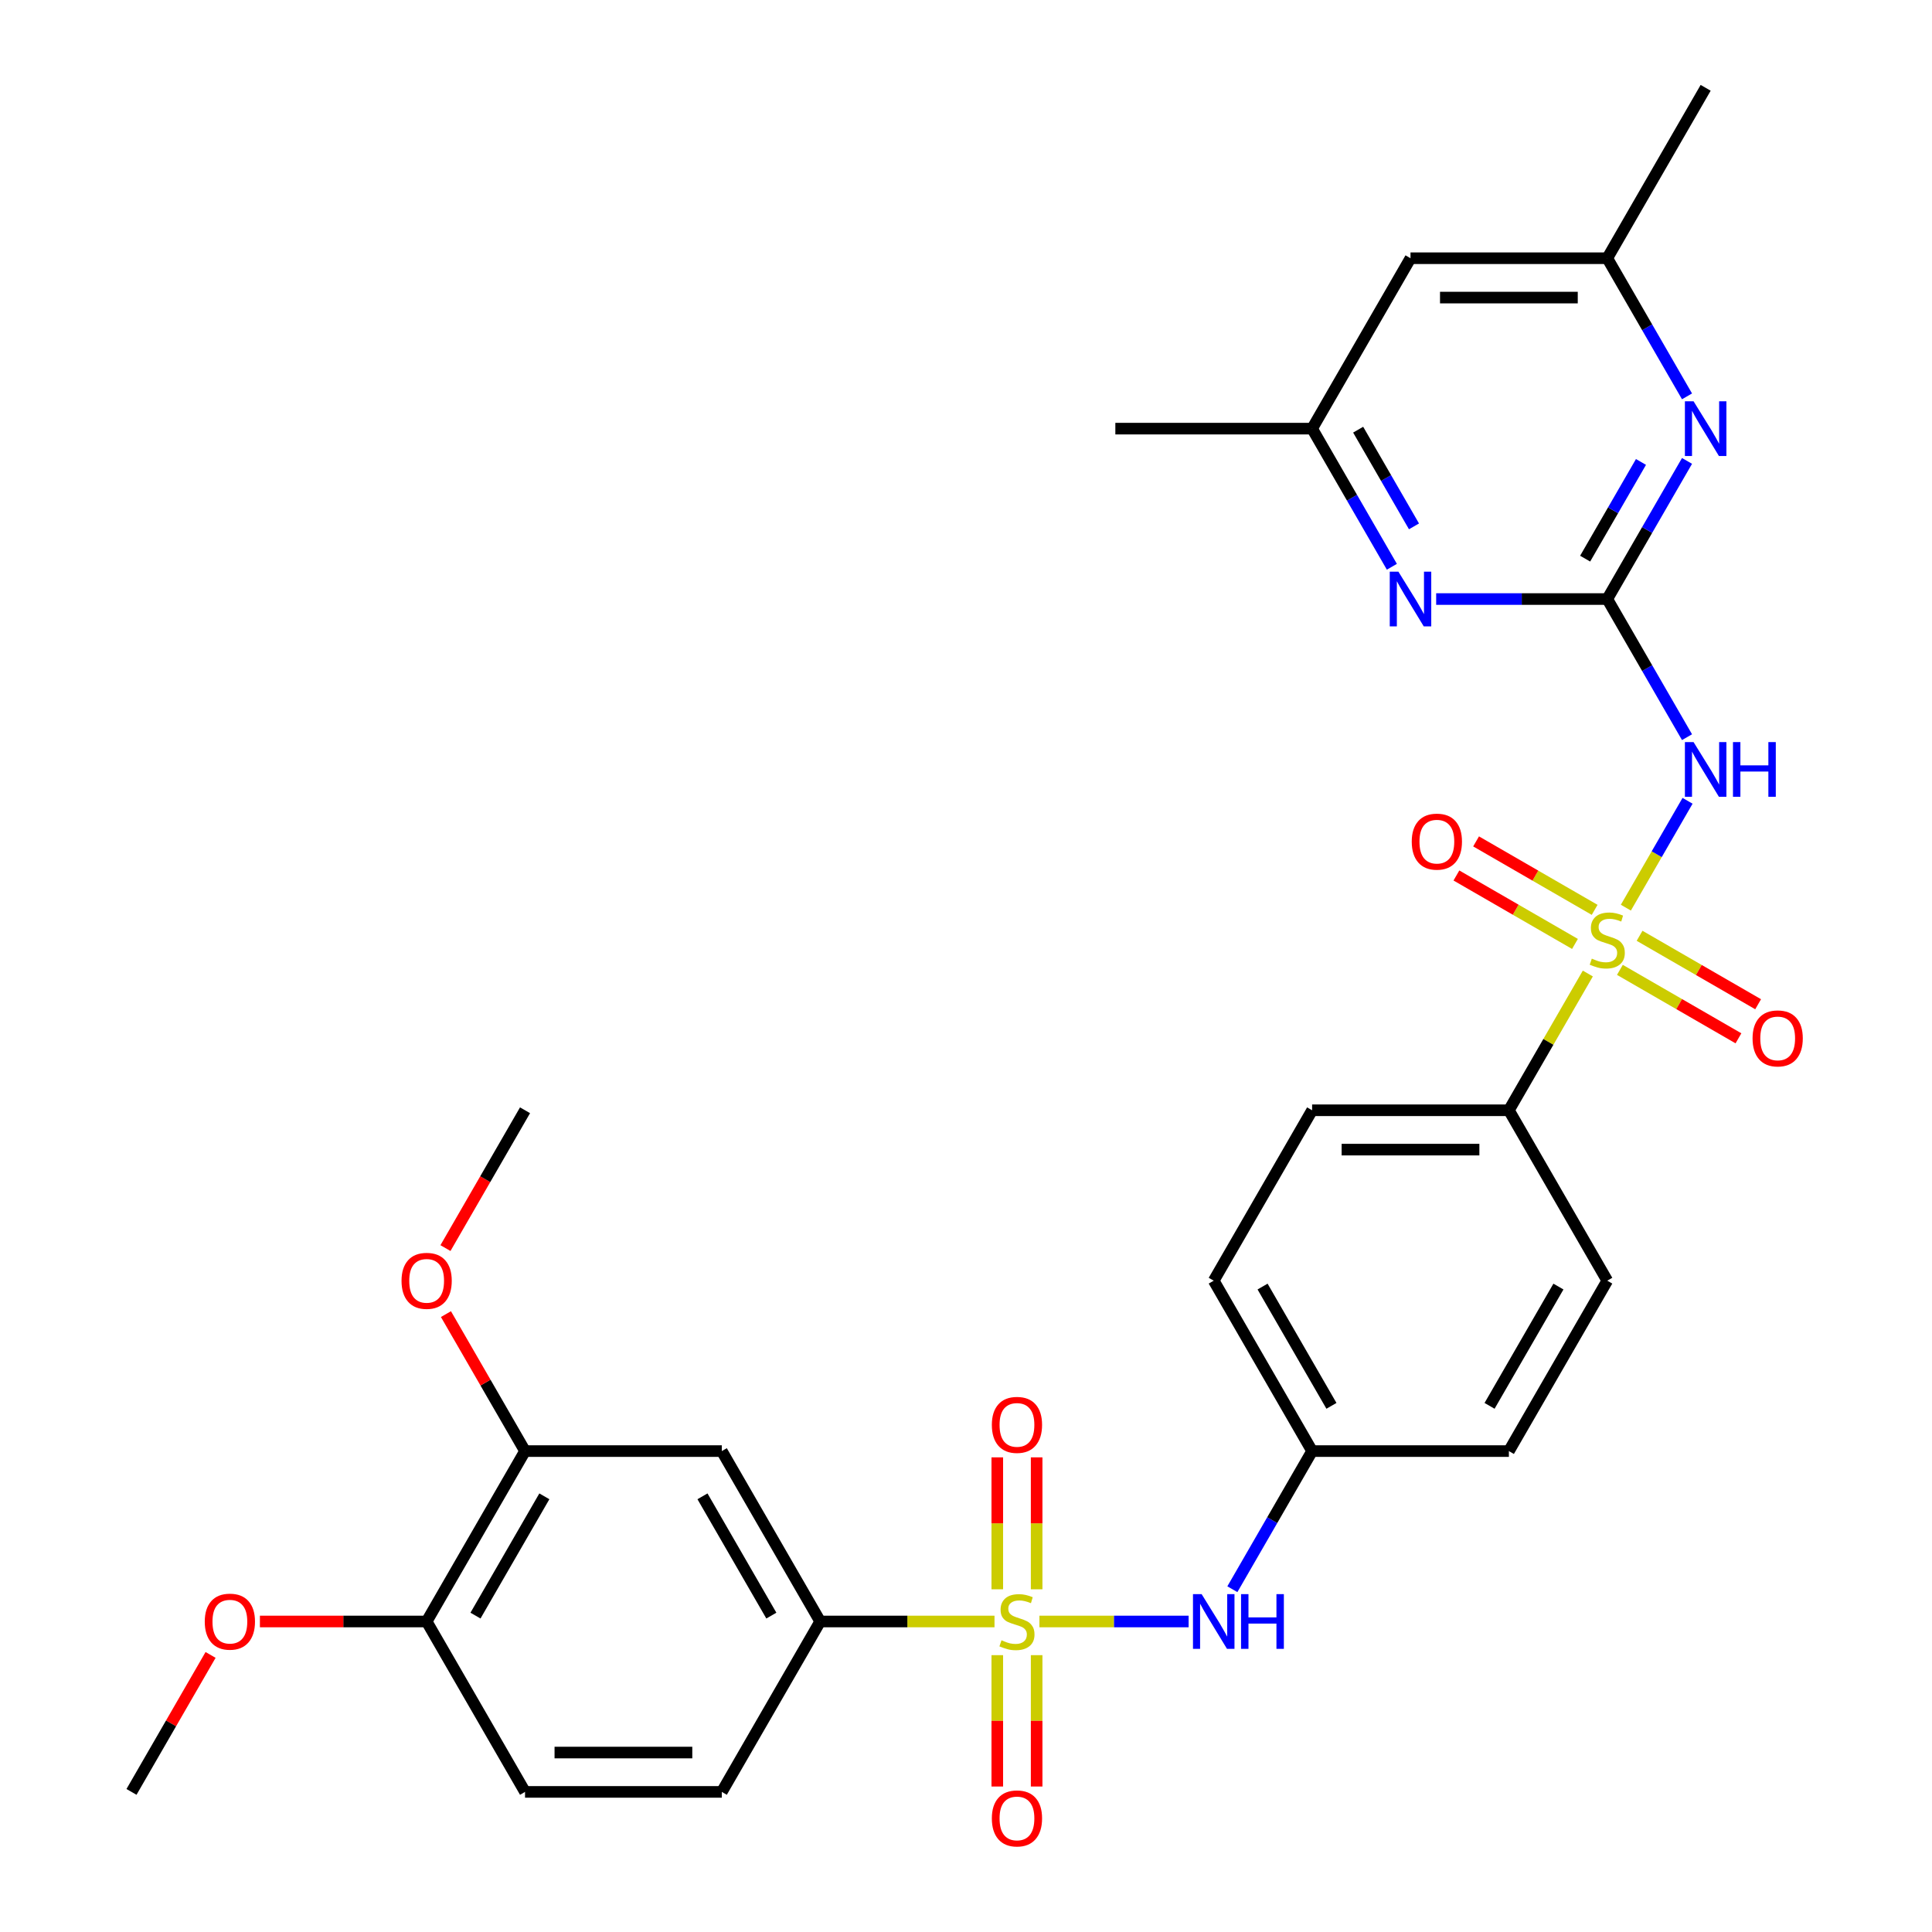 <?xml version='1.0' encoding='iso-8859-1'?>
<svg version='1.1' baseProfile='full'
              xmlns='http://www.w3.org/2000/svg'
                      xmlns:rdkit='http://www.rdkit.org/xml'
                      xmlns:xlink='http://www.w3.org/1999/xlink'
                  xml:space='preserve'
width='1000px' height='1000px' viewBox='0 0 1000 1000'>
<!-- END OF HEADER -->
<rect style='opacity:1.0;fill:#FFFFFF;stroke:none' width='1000' height='1000' x='0' y='0'> </rect>
<path class='bond-1' d='M 841.543,469.804 L 857.51,442.148' style='fill:none;fill-rule:evenodd;stroke:#CCCC00;stroke-width:6px;stroke-linecap:butt;stroke-linejoin:miter;stroke-opacity:1' />
<path class='bond-1' d='M 857.51,442.148 L 873.478,414.492' style='fill:none;fill-rule:evenodd;stroke:#0000FF;stroke-width:6px;stroke-linecap:butt;stroke-linejoin:miter;stroke-opacity:1' />
<path class='bond-8' d='M 821.86,503.896 L 801.429,539.284' style='fill:none;fill-rule:evenodd;stroke:#CCCC00;stroke-width:6px;stroke-linecap:butt;stroke-linejoin:miter;stroke-opacity:1' />
<path class='bond-8' d='M 801.429,539.284 L 780.997,574.673' style='fill:none;fill-rule:evenodd;stroke:#000000;stroke-width:6px;stroke-linecap:butt;stroke-linejoin:miter;stroke-opacity:1' />
<path class='bond-9' d='M 825.387,470.937 L 794.704,453.222' style='fill:none;fill-rule:evenodd;stroke:#CCCC00;stroke-width:6px;stroke-linecap:butt;stroke-linejoin:miter;stroke-opacity:1' />
<path class='bond-9' d='M 794.704,453.222 L 764.021,435.507' style='fill:none;fill-rule:evenodd;stroke:#FF0000;stroke-width:6px;stroke-linecap:butt;stroke-linejoin:miter;stroke-opacity:1' />
<path class='bond-9' d='M 815.202,488.578 L 784.519,470.863' style='fill:none;fill-rule:evenodd;stroke:#CCCC00;stroke-width:6px;stroke-linecap:butt;stroke-linejoin:miter;stroke-opacity:1' />
<path class='bond-9' d='M 784.519,470.863 L 753.836,453.148' style='fill:none;fill-rule:evenodd;stroke:#FF0000;stroke-width:6px;stroke-linecap:butt;stroke-linejoin:miter;stroke-opacity:1' />
<path class='bond-10' d='M 838.455,502.003 L 869.138,519.717' style='fill:none;fill-rule:evenodd;stroke:#CCCC00;stroke-width:6px;stroke-linecap:butt;stroke-linejoin:miter;stroke-opacity:1' />
<path class='bond-10' d='M 869.138,519.717 L 899.821,537.432' style='fill:none;fill-rule:evenodd;stroke:#FF0000;stroke-width:6px;stroke-linecap:butt;stroke-linejoin:miter;stroke-opacity:1' />
<path class='bond-10' d='M 848.64,484.362 L 879.323,502.077' style='fill:none;fill-rule:evenodd;stroke:#CCCC00;stroke-width:6px;stroke-linecap:butt;stroke-linejoin:miter;stroke-opacity:1' />
<path class='bond-10' d='M 879.323,502.077 L 910.006,519.792' style='fill:none;fill-rule:evenodd;stroke:#FF0000;stroke-width:6px;stroke-linecap:butt;stroke-linejoin:miter;stroke-opacity:1' />
<path class='bond-0' d='M 538.003,839.282 L 576.616,839.282' style='fill:none;fill-rule:evenodd;stroke:#CCCC00;stroke-width:6px;stroke-linecap:butt;stroke-linejoin:miter;stroke-opacity:1' />
<path class='bond-0' d='M 576.616,839.282 L 615.229,839.282' style='fill:none;fill-rule:evenodd;stroke:#0000FF;stroke-width:6px;stroke-linecap:butt;stroke-linejoin:miter;stroke-opacity:1' />
<path class='bond-3' d='M 514.751,839.282 L 469.64,839.282' style='fill:none;fill-rule:evenodd;stroke:#CCCC00;stroke-width:6px;stroke-linecap:butt;stroke-linejoin:miter;stroke-opacity:1' />
<path class='bond-3' d='M 469.64,839.282 L 424.529,839.282' style='fill:none;fill-rule:evenodd;stroke:#000000;stroke-width:6px;stroke-linecap:butt;stroke-linejoin:miter;stroke-opacity:1' />
<path class='bond-11' d='M 536.562,822.616 L 536.562,788.47' style='fill:none;fill-rule:evenodd;stroke:#CCCC00;stroke-width:6px;stroke-linecap:butt;stroke-linejoin:miter;stroke-opacity:1' />
<path class='bond-11' d='M 536.562,788.47 L 536.562,754.323' style='fill:none;fill-rule:evenodd;stroke:#FF0000;stroke-width:6px;stroke-linecap:butt;stroke-linejoin:miter;stroke-opacity:1' />
<path class='bond-11' d='M 516.192,822.616 L 516.192,788.47' style='fill:none;fill-rule:evenodd;stroke:#CCCC00;stroke-width:6px;stroke-linecap:butt;stroke-linejoin:miter;stroke-opacity:1' />
<path class='bond-11' d='M 516.192,788.47 L 516.192,754.323' style='fill:none;fill-rule:evenodd;stroke:#FF0000;stroke-width:6px;stroke-linecap:butt;stroke-linejoin:miter;stroke-opacity:1' />
<path class='bond-12' d='M 516.192,856.708 L 516.192,890.704' style='fill:none;fill-rule:evenodd;stroke:#CCCC00;stroke-width:6px;stroke-linecap:butt;stroke-linejoin:miter;stroke-opacity:1' />
<path class='bond-12' d='M 516.192,890.704 L 516.192,924.7' style='fill:none;fill-rule:evenodd;stroke:#FF0000;stroke-width:6px;stroke-linecap:butt;stroke-linejoin:miter;stroke-opacity:1' />
<path class='bond-12' d='M 536.562,856.708 L 536.562,890.704' style='fill:none;fill-rule:evenodd;stroke:#CCCC00;stroke-width:6px;stroke-linecap:butt;stroke-linejoin:miter;stroke-opacity:1' />
<path class='bond-12' d='M 536.562,890.704 L 536.562,924.7' style='fill:none;fill-rule:evenodd;stroke:#FF0000;stroke-width:6px;stroke-linecap:butt;stroke-linejoin:miter;stroke-opacity:1' />
<path class='bond-2' d='M 873.2,381.561 L 852.56,345.812' style='fill:none;fill-rule:evenodd;stroke:#0000FF;stroke-width:6px;stroke-linecap:butt;stroke-linejoin:miter;stroke-opacity:1' />
<path class='bond-2' d='M 852.56,345.812 L 831.921,310.064' style='fill:none;fill-rule:evenodd;stroke:#000000;stroke-width:6px;stroke-linecap:butt;stroke-linejoin:miter;stroke-opacity:1' />
<path class='bond-5' d='M 831.921,310.064 L 852.56,274.315' style='fill:none;fill-rule:evenodd;stroke:#000000;stroke-width:6px;stroke-linecap:butt;stroke-linejoin:miter;stroke-opacity:1' />
<path class='bond-5' d='M 852.56,274.315 L 873.2,238.567' style='fill:none;fill-rule:evenodd;stroke:#0000FF;stroke-width:6px;stroke-linecap:butt;stroke-linejoin:miter;stroke-opacity:1' />
<path class='bond-5' d='M 820.472,289.154 L 834.92,264.13' style='fill:none;fill-rule:evenodd;stroke:#000000;stroke-width:6px;stroke-linecap:butt;stroke-linejoin:miter;stroke-opacity:1' />
<path class='bond-5' d='M 834.92,264.13 L 849.367,239.107' style='fill:none;fill-rule:evenodd;stroke:#0000FF;stroke-width:6px;stroke-linecap:butt;stroke-linejoin:miter;stroke-opacity:1' />
<path class='bond-6' d='M 831.921,310.064 L 787.64,310.064' style='fill:none;fill-rule:evenodd;stroke:#000000;stroke-width:6px;stroke-linecap:butt;stroke-linejoin:miter;stroke-opacity:1' />
<path class='bond-6' d='M 787.64,310.064 L 743.359,310.064' style='fill:none;fill-rule:evenodd;stroke:#0000FF;stroke-width:6px;stroke-linecap:butt;stroke-linejoin:miter;stroke-opacity:1' />
<path class='bond-7' d='M 424.529,839.282 L 373.605,751.079' style='fill:none;fill-rule:evenodd;stroke:#000000;stroke-width:6px;stroke-linecap:butt;stroke-linejoin:miter;stroke-opacity:1' />
<path class='bond-7' d='M 399.249,836.236 L 363.603,774.494' style='fill:none;fill-rule:evenodd;stroke:#000000;stroke-width:6px;stroke-linecap:butt;stroke-linejoin:miter;stroke-opacity:1' />
<path class='bond-18' d='M 424.529,839.282 L 373.605,927.485' style='fill:none;fill-rule:evenodd;stroke:#000000;stroke-width:6px;stroke-linecap:butt;stroke-linejoin:miter;stroke-opacity:1' />
<path class='bond-4' d='M 637.87,822.576 L 658.51,786.827' style='fill:none;fill-rule:evenodd;stroke:#0000FF;stroke-width:6px;stroke-linecap:butt;stroke-linejoin:miter;stroke-opacity:1' />
<path class='bond-4' d='M 658.51,786.827 L 679.149,751.079' style='fill:none;fill-rule:evenodd;stroke:#000000;stroke-width:6px;stroke-linecap:butt;stroke-linejoin:miter;stroke-opacity:1' />
<path class='bond-15' d='M 873.2,205.154 L 852.56,169.406' style='fill:none;fill-rule:evenodd;stroke:#0000FF;stroke-width:6px;stroke-linecap:butt;stroke-linejoin:miter;stroke-opacity:1' />
<path class='bond-15' d='M 852.56,169.406 L 831.921,133.658' style='fill:none;fill-rule:evenodd;stroke:#000000;stroke-width:6px;stroke-linecap:butt;stroke-linejoin:miter;stroke-opacity:1' />
<path class='bond-14' d='M 720.428,293.358 L 699.788,257.609' style='fill:none;fill-rule:evenodd;stroke:#0000FF;stroke-width:6px;stroke-linecap:butt;stroke-linejoin:miter;stroke-opacity:1' />
<path class='bond-14' d='M 699.788,257.609 L 679.149,221.861' style='fill:none;fill-rule:evenodd;stroke:#000000;stroke-width:6px;stroke-linecap:butt;stroke-linejoin:miter;stroke-opacity:1' />
<path class='bond-14' d='M 731.876,272.448 L 717.429,247.424' style='fill:none;fill-rule:evenodd;stroke:#0000FF;stroke-width:6px;stroke-linecap:butt;stroke-linejoin:miter;stroke-opacity:1' />
<path class='bond-14' d='M 717.429,247.424 L 702.981,222.4' style='fill:none;fill-rule:evenodd;stroke:#000000;stroke-width:6px;stroke-linecap:butt;stroke-linejoin:miter;stroke-opacity:1' />
<path class='bond-13' d='M 373.605,751.079 L 271.756,751.079' style='fill:none;fill-rule:evenodd;stroke:#000000;stroke-width:6px;stroke-linecap:butt;stroke-linejoin:miter;stroke-opacity:1' />
<path class='bond-20' d='M 780.997,574.673 L 679.149,574.673' style='fill:none;fill-rule:evenodd;stroke:#000000;stroke-width:6px;stroke-linecap:butt;stroke-linejoin:miter;stroke-opacity:1' />
<path class='bond-20' d='M 765.72,595.042 L 694.426,595.042' style='fill:none;fill-rule:evenodd;stroke:#000000;stroke-width:6px;stroke-linecap:butt;stroke-linejoin:miter;stroke-opacity:1' />
<path class='bond-21' d='M 780.997,574.673 L 831.921,662.876' style='fill:none;fill-rule:evenodd;stroke:#000000;stroke-width:6px;stroke-linecap:butt;stroke-linejoin:miter;stroke-opacity:1' />
<path class='bond-25' d='M 271.756,751.079 L 251.29,715.631' style='fill:none;fill-rule:evenodd;stroke:#000000;stroke-width:6px;stroke-linecap:butt;stroke-linejoin:miter;stroke-opacity:1' />
<path class='bond-25' d='M 251.29,715.631 L 230.824,680.182' style='fill:none;fill-rule:evenodd;stroke:#FF0000;stroke-width:6px;stroke-linecap:butt;stroke-linejoin:miter;stroke-opacity:1' />
<path class='bond-33' d='M 271.756,751.079 L 220.832,839.282' style='fill:none;fill-rule:evenodd;stroke:#000000;stroke-width:6px;stroke-linecap:butt;stroke-linejoin:miter;stroke-opacity:1' />
<path class='bond-33' d='M 281.758,774.494 L 246.112,836.236' style='fill:none;fill-rule:evenodd;stroke:#000000;stroke-width:6px;stroke-linecap:butt;stroke-linejoin:miter;stroke-opacity:1' />
<path class='bond-17' d='M 679.149,221.861 L 730.073,133.658' style='fill:none;fill-rule:evenodd;stroke:#000000;stroke-width:6px;stroke-linecap:butt;stroke-linejoin:miter;stroke-opacity:1' />
<path class='bond-27' d='M 679.149,221.861 L 577.301,221.861' style='fill:none;fill-rule:evenodd;stroke:#000000;stroke-width:6px;stroke-linecap:butt;stroke-linejoin:miter;stroke-opacity:1' />
<path class='bond-28' d='M 831.921,133.658 L 882.845,45.455' style='fill:none;fill-rule:evenodd;stroke:#000000;stroke-width:6px;stroke-linecap:butt;stroke-linejoin:miter;stroke-opacity:1' />
<path class='bond-32' d='M 831.921,133.658 L 730.073,133.658' style='fill:none;fill-rule:evenodd;stroke:#000000;stroke-width:6px;stroke-linecap:butt;stroke-linejoin:miter;stroke-opacity:1' />
<path class='bond-32' d='M 816.644,154.027 L 745.35,154.027' style='fill:none;fill-rule:evenodd;stroke:#000000;stroke-width:6px;stroke-linecap:butt;stroke-linejoin:miter;stroke-opacity:1' />
<path class='bond-16' d='M 220.832,839.282 L 271.756,927.485' style='fill:none;fill-rule:evenodd;stroke:#000000;stroke-width:6px;stroke-linecap:butt;stroke-linejoin:miter;stroke-opacity:1' />
<path class='bond-26' d='M 220.832,839.282 L 177.681,839.282' style='fill:none;fill-rule:evenodd;stroke:#000000;stroke-width:6px;stroke-linecap:butt;stroke-linejoin:miter;stroke-opacity:1' />
<path class='bond-26' d='M 177.681,839.282 L 134.53,839.282' style='fill:none;fill-rule:evenodd;stroke:#FF0000;stroke-width:6px;stroke-linecap:butt;stroke-linejoin:miter;stroke-opacity:1' />
<path class='bond-19' d='M 373.605,927.485 L 271.756,927.485' style='fill:none;fill-rule:evenodd;stroke:#000000;stroke-width:6px;stroke-linecap:butt;stroke-linejoin:miter;stroke-opacity:1' />
<path class='bond-19' d='M 358.327,907.115 L 287.034,907.115' style='fill:none;fill-rule:evenodd;stroke:#000000;stroke-width:6px;stroke-linecap:butt;stroke-linejoin:miter;stroke-opacity:1' />
<path class='bond-24' d='M 679.149,574.673 L 628.225,662.876' style='fill:none;fill-rule:evenodd;stroke:#000000;stroke-width:6px;stroke-linecap:butt;stroke-linejoin:miter;stroke-opacity:1' />
<path class='bond-23' d='M 831.921,662.876 L 780.997,751.079' style='fill:none;fill-rule:evenodd;stroke:#000000;stroke-width:6px;stroke-linecap:butt;stroke-linejoin:miter;stroke-opacity:1' />
<path class='bond-23' d='M 806.642,665.922 L 770.995,727.664' style='fill:none;fill-rule:evenodd;stroke:#000000;stroke-width:6px;stroke-linecap:butt;stroke-linejoin:miter;stroke-opacity:1' />
<path class='bond-22' d='M 679.149,751.079 L 780.997,751.079' style='fill:none;fill-rule:evenodd;stroke:#000000;stroke-width:6px;stroke-linecap:butt;stroke-linejoin:miter;stroke-opacity:1' />
<path class='bond-31' d='M 679.149,751.079 L 628.225,662.876' style='fill:none;fill-rule:evenodd;stroke:#000000;stroke-width:6px;stroke-linecap:butt;stroke-linejoin:miter;stroke-opacity:1' />
<path class='bond-31' d='M 689.151,727.664 L 653.504,665.922' style='fill:none;fill-rule:evenodd;stroke:#000000;stroke-width:6px;stroke-linecap:butt;stroke-linejoin:miter;stroke-opacity:1' />
<path class='bond-29' d='M 230.57,646.01 L 251.163,610.341' style='fill:none;fill-rule:evenodd;stroke:#FF0000;stroke-width:6px;stroke-linecap:butt;stroke-linejoin:miter;stroke-opacity:1' />
<path class='bond-29' d='M 251.163,610.341 L 271.756,574.673' style='fill:none;fill-rule:evenodd;stroke:#000000;stroke-width:6px;stroke-linecap:butt;stroke-linejoin:miter;stroke-opacity:1' />
<path class='bond-30' d='M 108.993,856.588 L 88.526,892.037' style='fill:none;fill-rule:evenodd;stroke:#FF0000;stroke-width:6px;stroke-linecap:butt;stroke-linejoin:miter;stroke-opacity:1' />
<path class='bond-30' d='M 88.526,892.037 L 68.06,927.485' style='fill:none;fill-rule:evenodd;stroke:#000000;stroke-width:6px;stroke-linecap:butt;stroke-linejoin:miter;stroke-opacity:1' />
<path  class='atom-0' d='M 823.921 496.19
Q 824.241 496.31, 825.561 496.87
Q 826.881 497.43, 828.321 497.79
Q 829.801 498.11, 831.241 498.11
Q 833.921 498.11, 835.481 496.83
Q 837.041 495.51, 837.041 493.23
Q 837.041 491.67, 836.241 490.71
Q 835.481 489.75, 834.281 489.23
Q 833.081 488.71, 831.081 488.11
Q 828.561 487.35, 827.041 486.63
Q 825.561 485.91, 824.481 484.39
Q 823.441 482.87, 823.441 480.31
Q 823.441 476.75, 825.841 474.55
Q 828.281 472.35, 833.081 472.35
Q 836.361 472.35, 840.081 473.91
L 839.161 476.99
Q 835.761 475.59, 833.201 475.59
Q 830.441 475.59, 828.921 476.75
Q 827.401 477.87, 827.441 479.83
Q 827.441 481.35, 828.201 482.27
Q 829.001 483.19, 830.121 483.71
Q 831.281 484.23, 833.201 484.83
Q 835.761 485.63, 837.281 486.43
Q 838.801 487.23, 839.881 488.87
Q 841.001 490.47, 841.001 493.23
Q 841.001 497.15, 838.361 499.27
Q 835.761 501.35, 831.401 501.35
Q 828.881 501.35, 826.961 500.79
Q 825.081 500.27, 822.841 499.35
L 823.921 496.19
' fill='#CCCC00'/>
<path  class='atom-1' d='M 518.377 849.002
Q 518.697 849.122, 520.017 849.682
Q 521.337 850.242, 522.777 850.602
Q 524.257 850.922, 525.697 850.922
Q 528.377 850.922, 529.937 849.642
Q 531.497 848.322, 531.497 846.042
Q 531.497 844.482, 530.697 843.522
Q 529.937 842.562, 528.737 842.042
Q 527.537 841.522, 525.537 840.922
Q 523.017 840.162, 521.497 839.442
Q 520.017 838.722, 518.937 837.202
Q 517.897 835.682, 517.897 833.122
Q 517.897 829.562, 520.297 827.362
Q 522.737 825.162, 527.537 825.162
Q 530.817 825.162, 534.537 826.722
L 533.617 829.802
Q 530.217 828.402, 527.657 828.402
Q 524.897 828.402, 523.377 829.562
Q 521.857 830.682, 521.897 832.642
Q 521.897 834.162, 522.657 835.082
Q 523.457 836.002, 524.577 836.522
Q 525.737 837.042, 527.657 837.642
Q 530.217 838.442, 531.737 839.242
Q 533.257 840.042, 534.337 841.682
Q 535.457 843.282, 535.457 846.042
Q 535.457 849.962, 532.817 852.082
Q 530.217 854.162, 525.857 854.162
Q 523.337 854.162, 521.417 853.602
Q 519.537 853.082, 517.297 852.162
L 518.377 849.002
' fill='#CCCC00'/>
<path  class='atom-2' d='M 876.585 384.107
L 885.865 399.107
Q 886.785 400.587, 888.265 403.267
Q 889.745 405.947, 889.825 406.107
L 889.825 384.107
L 893.585 384.107
L 893.585 412.427
L 889.705 412.427
L 879.745 396.027
Q 878.585 394.107, 877.345 391.907
Q 876.145 389.707, 875.785 389.027
L 875.785 412.427
L 872.105 412.427
L 872.105 384.107
L 876.585 384.107
' fill='#0000FF'/>
<path  class='atom-2' d='M 896.985 384.107
L 900.825 384.107
L 900.825 396.147
L 915.305 396.147
L 915.305 384.107
L 919.145 384.107
L 919.145 412.427
L 915.305 412.427
L 915.305 399.347
L 900.825 399.347
L 900.825 412.427
L 896.985 412.427
L 896.985 384.107
' fill='#0000FF'/>
<path  class='atom-5' d='M 621.965 825.122
L 631.245 840.122
Q 632.165 841.602, 633.645 844.282
Q 635.125 846.962, 635.205 847.122
L 635.205 825.122
L 638.965 825.122
L 638.965 853.442
L 635.085 853.442
L 625.125 837.042
Q 623.965 835.122, 622.725 832.922
Q 621.525 830.722, 621.165 830.042
L 621.165 853.442
L 617.485 853.442
L 617.485 825.122
L 621.965 825.122
' fill='#0000FF'/>
<path  class='atom-5' d='M 642.365 825.122
L 646.205 825.122
L 646.205 837.162
L 660.685 837.162
L 660.685 825.122
L 664.525 825.122
L 664.525 853.442
L 660.685 853.442
L 660.685 840.362
L 646.205 840.362
L 646.205 853.442
L 642.365 853.442
L 642.365 825.122
' fill='#0000FF'/>
<path  class='atom-6' d='M 876.585 207.701
L 885.865 222.701
Q 886.785 224.181, 888.265 226.861
Q 889.745 229.541, 889.825 229.701
L 889.825 207.701
L 893.585 207.701
L 893.585 236.021
L 889.705 236.021
L 879.745 219.621
Q 878.585 217.701, 877.345 215.501
Q 876.145 213.301, 875.785 212.621
L 875.785 236.021
L 872.105 236.021
L 872.105 207.701
L 876.585 207.701
' fill='#0000FF'/>
<path  class='atom-7' d='M 723.813 295.904
L 733.093 310.904
Q 734.013 312.384, 735.493 315.064
Q 736.973 317.744, 737.053 317.904
L 737.053 295.904
L 740.813 295.904
L 740.813 324.224
L 736.933 324.224
L 726.973 307.824
Q 725.813 305.904, 724.573 303.704
Q 723.373 301.504, 723.013 300.824
L 723.013 324.224
L 719.333 324.224
L 719.333 295.904
L 723.813 295.904
' fill='#0000FF'/>
<path  class='atom-10' d='M 730.718 435.626
Q 730.718 428.826, 734.078 425.026
Q 737.438 421.226, 743.718 421.226
Q 749.998 421.226, 753.358 425.026
Q 756.718 428.826, 756.718 435.626
Q 756.718 442.506, 753.318 446.426
Q 749.918 450.306, 743.718 450.306
Q 737.478 450.306, 734.078 446.426
Q 730.718 442.546, 730.718 435.626
M 743.718 447.106
Q 748.038 447.106, 750.358 444.226
Q 752.718 441.306, 752.718 435.626
Q 752.718 430.066, 750.358 427.266
Q 748.038 424.426, 743.718 424.426
Q 739.398 424.426, 737.038 427.226
Q 734.718 430.026, 734.718 435.626
Q 734.718 441.346, 737.038 444.226
Q 739.398 447.106, 743.718 447.106
' fill='#FF0000'/>
<path  class='atom-11' d='M 907.124 537.474
Q 907.124 530.674, 910.484 526.874
Q 913.844 523.074, 920.124 523.074
Q 926.404 523.074, 929.764 526.874
Q 933.124 530.674, 933.124 537.474
Q 933.124 544.354, 929.724 548.274
Q 926.324 552.154, 920.124 552.154
Q 913.884 552.154, 910.484 548.274
Q 907.124 544.394, 907.124 537.474
M 920.124 548.954
Q 924.444 548.954, 926.764 546.074
Q 929.124 543.154, 929.124 537.474
Q 929.124 531.914, 926.764 529.114
Q 924.444 526.274, 920.124 526.274
Q 915.804 526.274, 913.444 529.074
Q 911.124 531.874, 911.124 537.474
Q 911.124 543.194, 913.444 546.074
Q 915.804 548.954, 920.124 548.954
' fill='#FF0000'/>
<path  class='atom-12' d='M 513.377 737.514
Q 513.377 730.714, 516.737 726.914
Q 520.097 723.114, 526.377 723.114
Q 532.657 723.114, 536.017 726.914
Q 539.377 730.714, 539.377 737.514
Q 539.377 744.394, 535.977 748.314
Q 532.577 752.194, 526.377 752.194
Q 520.137 752.194, 516.737 748.314
Q 513.377 744.434, 513.377 737.514
M 526.377 748.994
Q 530.697 748.994, 533.017 746.114
Q 535.377 743.194, 535.377 737.514
Q 535.377 731.954, 533.017 729.154
Q 530.697 726.314, 526.377 726.314
Q 522.057 726.314, 519.697 729.114
Q 517.377 731.914, 517.377 737.514
Q 517.377 743.234, 519.697 746.114
Q 522.057 748.994, 526.377 748.994
' fill='#FF0000'/>
<path  class='atom-13' d='M 513.377 941.21
Q 513.377 934.41, 516.737 930.61
Q 520.097 926.81, 526.377 926.81
Q 532.657 926.81, 536.017 930.61
Q 539.377 934.41, 539.377 941.21
Q 539.377 948.09, 535.977 952.01
Q 532.577 955.89, 526.377 955.89
Q 520.137 955.89, 516.737 952.01
Q 513.377 948.13, 513.377 941.21
M 526.377 952.69
Q 530.697 952.69, 533.017 949.81
Q 535.377 946.89, 535.377 941.21
Q 535.377 935.65, 533.017 932.85
Q 530.697 930.01, 526.377 930.01
Q 522.057 930.01, 519.697 932.81
Q 517.377 935.61, 517.377 941.21
Q 517.377 946.93, 519.697 949.81
Q 522.057 952.69, 526.377 952.69
' fill='#FF0000'/>
<path  class='atom-26' d='M 207.832 662.956
Q 207.832 656.156, 211.192 652.356
Q 214.552 648.556, 220.832 648.556
Q 227.112 648.556, 230.472 652.356
Q 233.832 656.156, 233.832 662.956
Q 233.832 669.836, 230.432 673.756
Q 227.032 677.636, 220.832 677.636
Q 214.592 677.636, 211.192 673.756
Q 207.832 669.876, 207.832 662.956
M 220.832 674.436
Q 225.152 674.436, 227.472 671.556
Q 229.832 668.636, 229.832 662.956
Q 229.832 657.396, 227.472 654.596
Q 225.152 651.756, 220.832 651.756
Q 216.512 651.756, 214.152 654.556
Q 211.832 657.356, 211.832 662.956
Q 211.832 668.676, 214.152 671.556
Q 216.512 674.436, 220.832 674.436
' fill='#FF0000'/>
<path  class='atom-27' d='M 105.984 839.362
Q 105.984 832.562, 109.344 828.762
Q 112.704 824.962, 118.984 824.962
Q 125.264 824.962, 128.624 828.762
Q 131.984 832.562, 131.984 839.362
Q 131.984 846.242, 128.584 850.162
Q 125.184 854.042, 118.984 854.042
Q 112.744 854.042, 109.344 850.162
Q 105.984 846.282, 105.984 839.362
M 118.984 850.842
Q 123.304 850.842, 125.624 847.962
Q 127.984 845.042, 127.984 839.362
Q 127.984 833.802, 125.624 831.002
Q 123.304 828.162, 118.984 828.162
Q 114.664 828.162, 112.304 830.962
Q 109.984 833.762, 109.984 839.362
Q 109.984 845.082, 112.304 847.962
Q 114.664 850.842, 118.984 850.842
' fill='#FF0000'/>
</svg>
